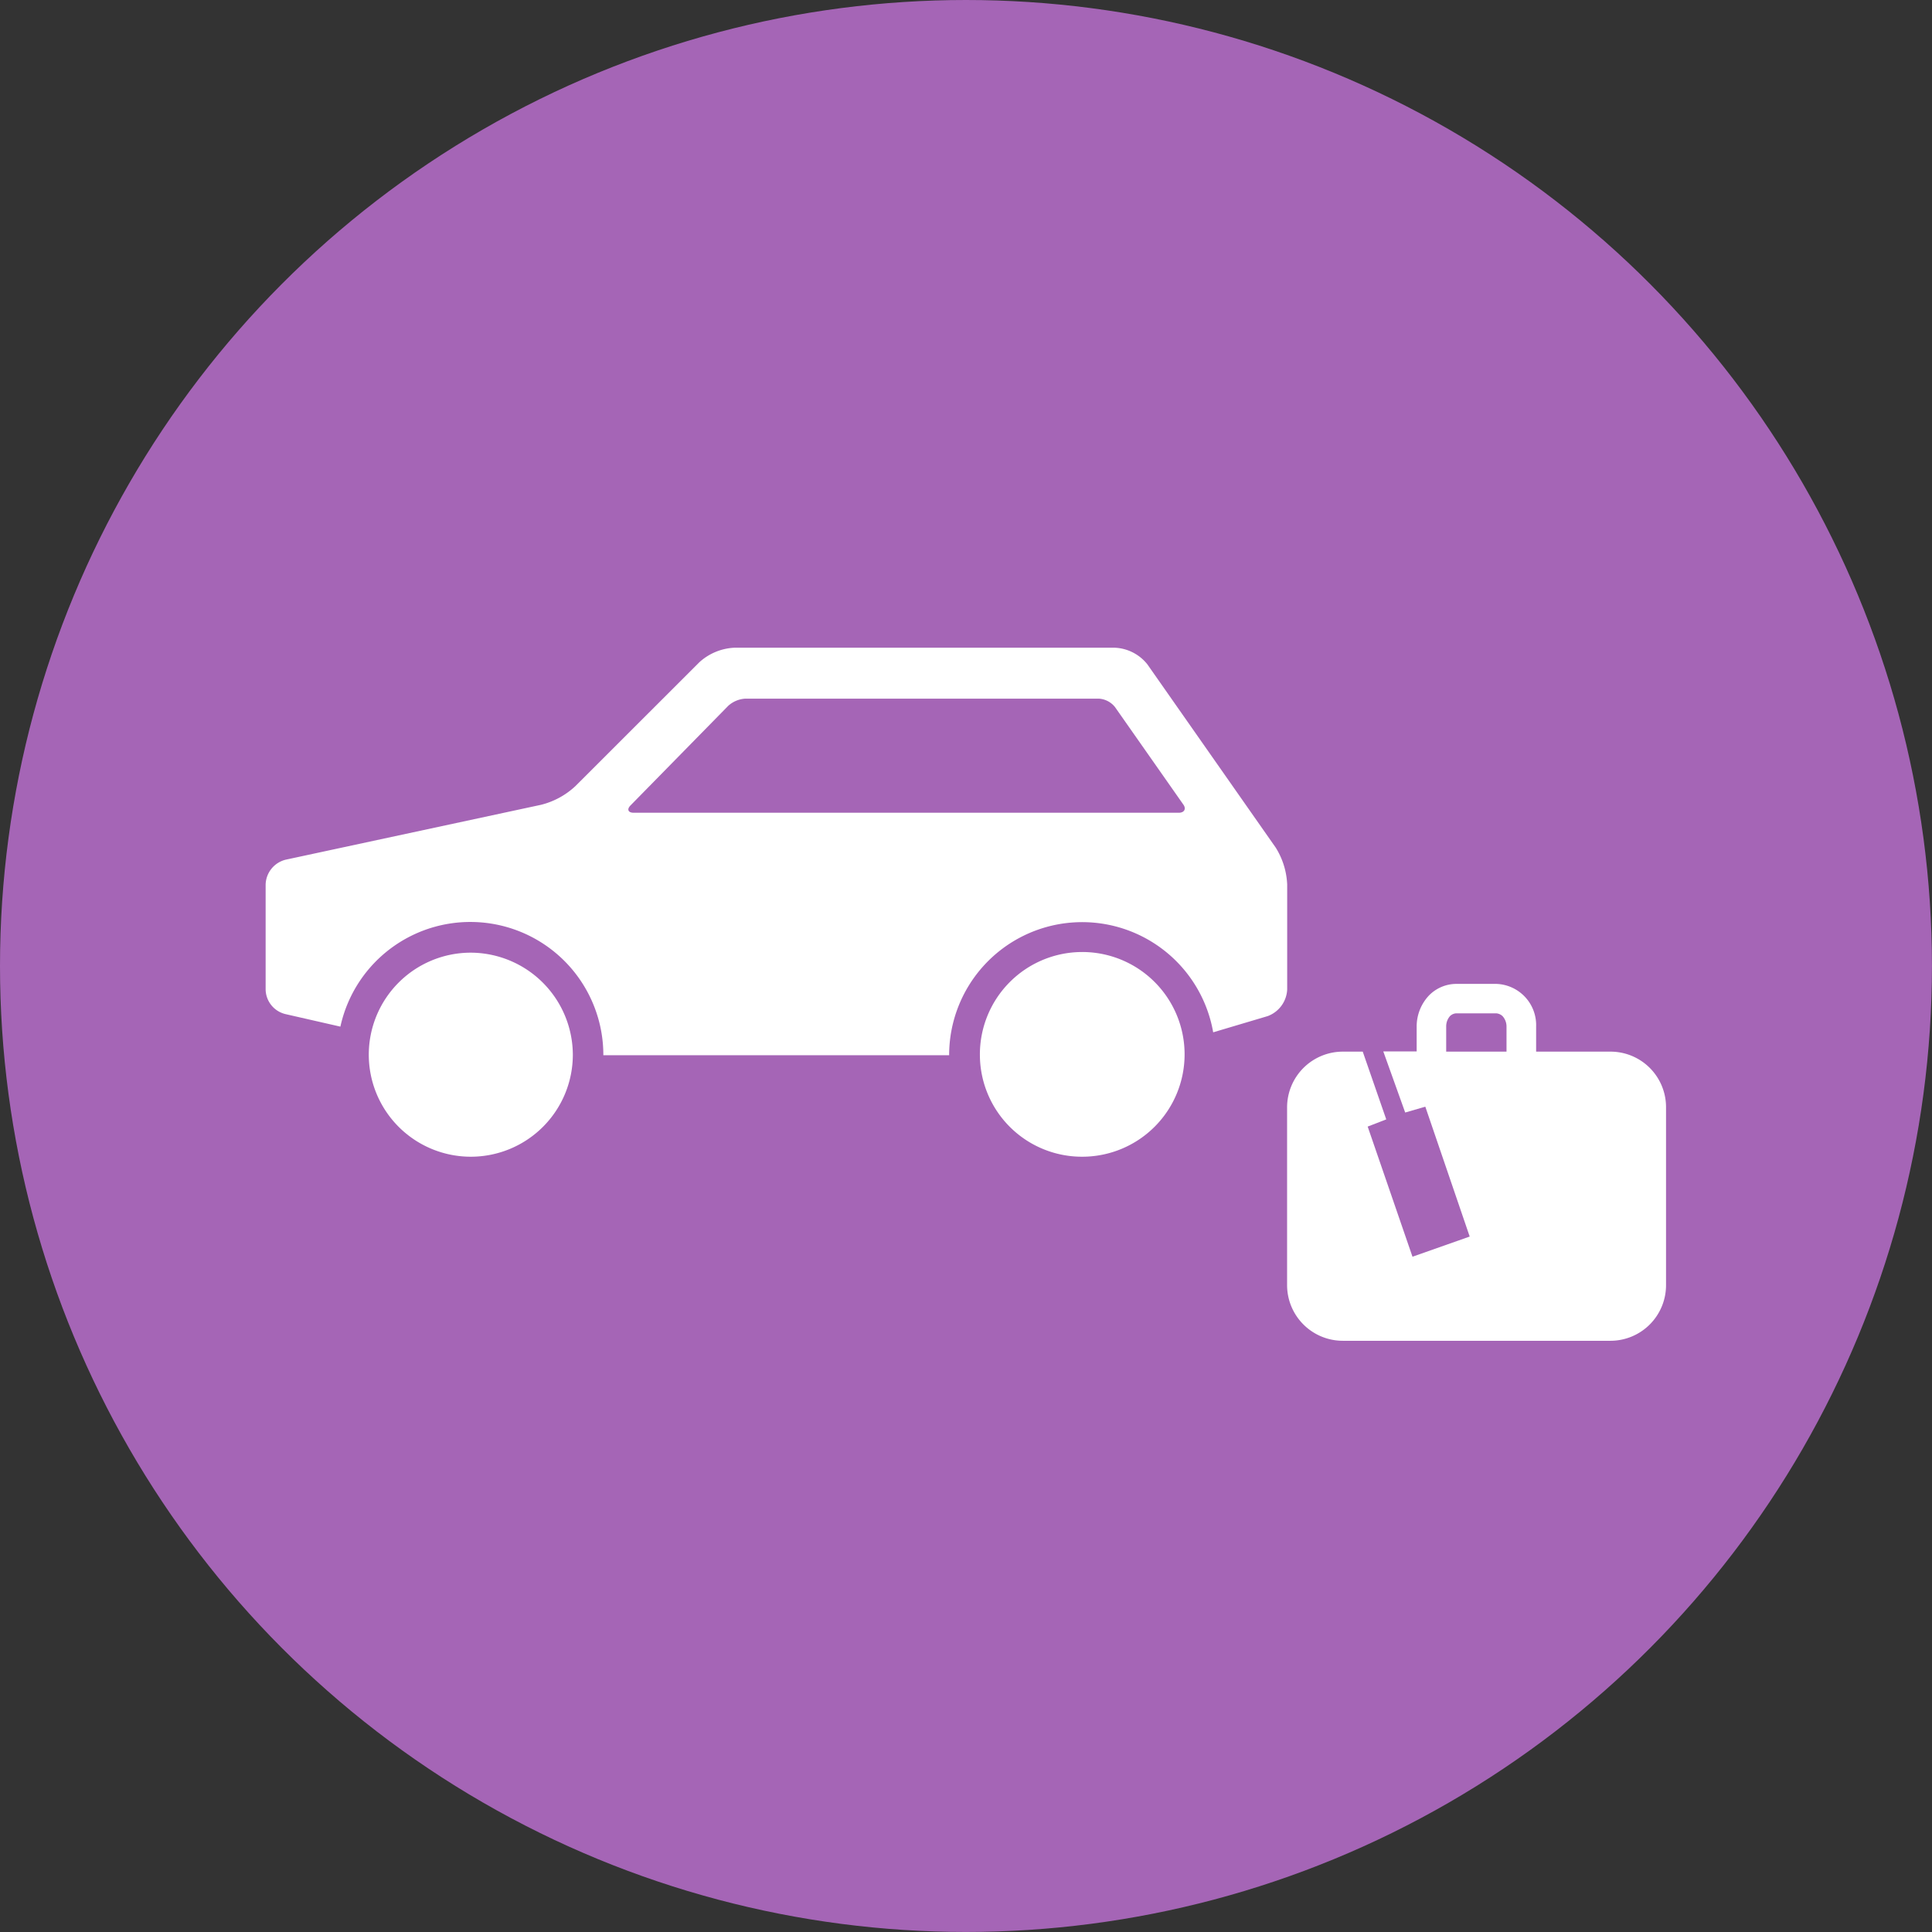 <svg xmlns="http://www.w3.org/2000/svg" id="prefix__travelCarTrigger" width="41.093" height="41.093"><rect width="100%" height="100%" fill="#333333" stroke="none"/><defs><style>.prefix__cls-2{fill:#fff}</style></defs><circle id="prefix__Ellipse_832" cx="20.546" cy="20.546" r="20.546" data-name="Ellipse 832" fill="#a565b6"/><g id="prefix__Group_8125" data-name="Group 8125" transform="translate(5.651 13.78)"><g id="prefix__Group_8124" data-name="Group 8124"><path id="prefix__Path_13437" d="M64.952 668.048a2.177 2.177 0 112.178 2.165 2.171 2.171 0 01-2.178-2.165" class="prefix__cls-2" data-name="Path 13437" transform="translate(-49.761 -659.39)"/><path id="prefix__Path_13438" d="M56.844 665.873a2.17 2.17 0 102.18 2.175 2.178 2.178 0 00-2.18-2.175" class="prefix__cls-2" data-name="Path 13438" transform="translate(-52.491 -659.39)"/><path id="prefix__Path_13439" d="M74.425 664.991L71.7 661.1a.936.936 0 00-.685-.353h-8.103a1.187 1.187 0 00-.739.307l-2.636 2.634a1.658 1.658 0 01-.734.4l-5.429 1.167a.56.56 0 00-.428.526v2.236a.548.548 0 00.428.524l1.162.265a2.829 2.829 0 015.593.608h7.355a2.829 2.829 0 015.616-.487l1.16-.345a.636.636 0 00.414-.565v-2.236a1.612 1.612 0 00-.249-.791m-2.058-.733H60.775c-.119 0-.152-.073-.066-.158l2.077-2.117a.593.593 0 01.364-.152h7.518a.475.475 0 01.345.181l1.449 2.067c.07.093.027.179-.095.179" class="prefix__cls-2" data-name="Path 13439" transform="translate(-52.947 -660.75)"/></g><path id="prefix__Path_13440" d="M76.994 667.839h-1.581v-.534a.877.877 0 00-.847-.907h-.845a.818.818 0 00-.581.24.959.959 0 00-.268.662v.534h-.71l.466 1.3.428-.124.944 2.762-1.217.429-.953-2.768.395-.153-.5-1.441H71.3a1.186 1.186 0 00-1.184 1.187v3.774a1.185 1.185 0 001.184 1.189h5.69a1.183 1.183 0 001.186-1.189v-3.771a1.181 1.181 0 00-1.182-1.19zm-2.207 0H73.5v-.534a.332.332 0 01.08-.221.207.207 0 01.137-.06h.845a.22.22 0 01.137.06.329.329 0 01.084.221v.534z" class="prefix__cls-2" data-name="Path 13440" transform="translate(-48.391 -659.251)"/></g></svg>